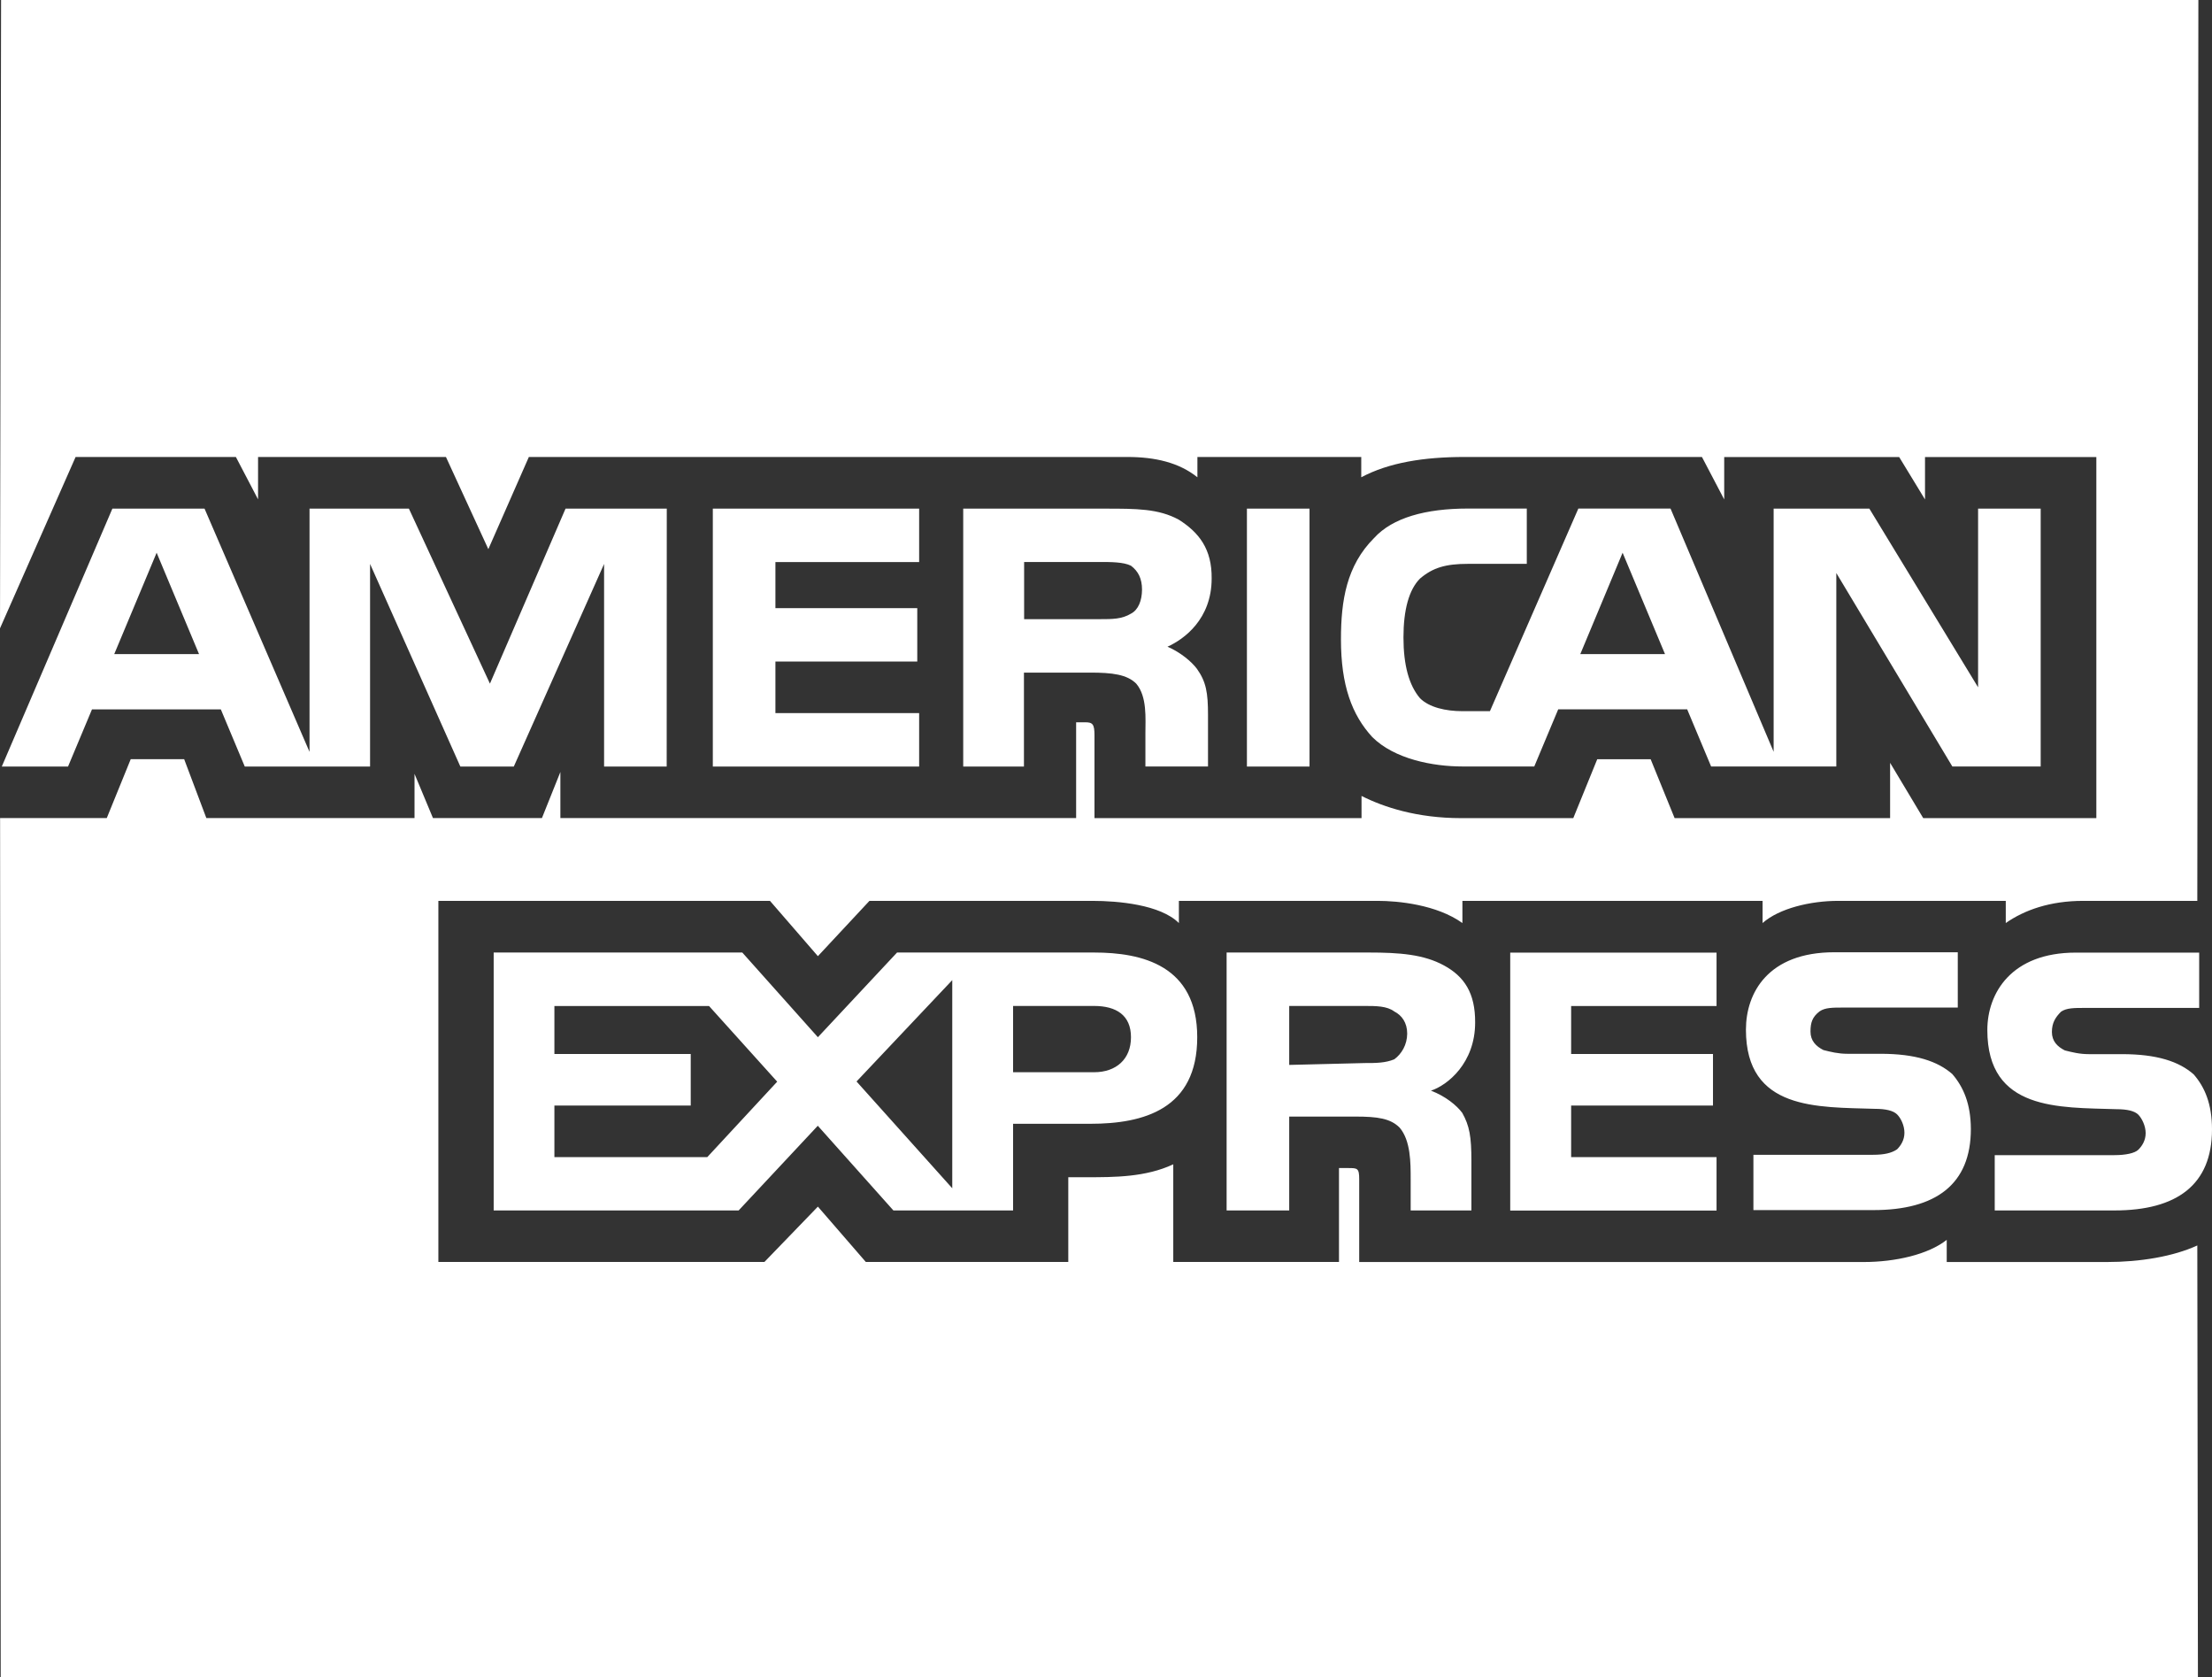 <?xml version="1.0" encoding="UTF-8"?><svg id="Calque_2" xmlns="http://www.w3.org/2000/svg" viewBox="0 0 2484.1 1883.1"><rect x="0" y="0" width="2484.1" height="1883.1" fill="#333333" stroke="none"/><defs><style>.cls-1{fill:#fff;fill-rule:evenodd;}</style></defs><g id="Calque_2-2"><g id="Calque_1-2"><path class="cls-1" d="m2484.1,1268.1c0,62.1-39.3,91-109.6,91h-134.4v-62.1h134.4c12.4,0,22.8-2.1,26.9-6.1,4.2-4.2,8.2-10.4,8.2-18.6s-4.2-16.5-8.2-20.7c-4.2-4.2-12.4-6.2-24.9-6.2-64-2.1-144.7,2.1-144.7-88.9,0-41.4,26.9-86.9,99.3-86.9h138.6v62.1h-128.2c-12.4,0-20.7,0-26.9,4.2-6.2,6.2-10.3,12.4-10.3,22.8s6.2,16.5,14.5,20.7c8.3,2.1,16.5,4.2,26.9,4.2h37.2c39.3,0,64.2,8.2,80.7,22.8,12.2,14.1,20.5,32.8,20.5,61.7Zm-291.6-62.1c-16.5-14.5-41.4-22.8-80.7-22.8h-37.2c-10.3,0-18.6-2.1-26.9-4.2-8.3-4.2-14.5-10.4-14.5-20.7s2.1-16.5,10.3-22.8c6.2-4.2,14.5-4.2,26.9-4.2h128.2v-62.1h-138.6c-74.4,0-99.3,45.5-99.3,86.9,0,91,80.7,86.8,144.8,88.9,12.4,0,20.7,2.1,24.9,6.2s8.3,12.4,8.3,20.7-4.2,14.5-8.3,18.6c-6.2,4.2-14.5,6.1-26.9,6.1h-134.4v62.1h134.6c70.3,0,109.6-28.9,109.6-91-.1-28.5-8.4-47.2-20.8-61.7h0Zm-264.8,93.2h-163.3v-57.9h159.3v-57.9h-159.3v-53.8h163.3v-60h-231.7v289.6h231.7v-60h0Zm-306.1-215.2c-22.8-12.4-49.6-14.5-84.9-14.5h-159.2v289.6h70.3v-105.4h74.4c24.9,0,39.3,2.1,49.6,12.4,12.4,14.5,12.4,39.3,12.4,57.9v35.1h68.2v-55.8c0-26.9-2.1-39.3-10.3-53.8-6.2-8.3-18.6-18.6-35.1-24.9,18.6-6.1,49.6-31,49.6-76.5.2-33.1-12.2-51.7-35-64.1h0Zm-392.9-14.5h-221.3l-88.9,95.1-84.9-95.1h-279.2v289.6h275.1l88.9-95.1,84.9,95.1h134.4v-97.3h86.8c60,0,120-16.5,120-97.2s-62.1-95.1-115.8-95.1h0Zm337.1,119.9c-10.3,4.2-20.7,4.2-33.1,4.2l-84.9,2.1v-66.2h84.9c12.4,0,24.9,0,33.1,6.2,8.3,4.2,14.5,12.4,14.5,24.9-.1,12.4-6.2,22.7-14.5,28.8Zm-337.1,14.5h-91v-74.4h91c24.9,0,41.4,10.4,41.4,35.1s-16.7,39.3-41.4,39.3Zm-266.8,10.4l107.5-113.8v233.7l-107.5-119.9h0Zm-167.6,84.9h-171.7v-57.9h153.1v-57.9h-153.1v-53.8h173.7l76.5,84.9-78.5,84.7h0Zm1497.5-438.6h-99.3l-130.3-217.2v217.2h-140.6l-26.9-64.2h-144.8l-26.9,64.2h-80.7c-33.1,0-76.5-8.3-101.3-33.1-22.8-24.9-35.1-57.9-35.1-109.6,0-43.5,6.2-82.8,37.2-113.8,20.7-22.8,57.9-33.1,105.4-33.1h66.1v62.1h-66.1c-24.9,0-39.3,4.2-53.8,16.5-12.4,12.4-18.6,35.1-18.6,66.1s6.2,53.8,18.6,68.3c10.3,10.3,29,14.5,47.5,14.5h31l99.3-227.5h103.5l115.8,273.1v-273h107.5l122.1,200.6v-200.6h70.3v289.5h.1,0Zm-821.2-289.5h-70.3v289.6h70.3v-289.6h0Zm-146.8,12.4c-22.8-12.4-47.5-12.4-82.8-12.4h-159.3v289.6h68.2v-105.5h74.4c24.9,0,41.4,2.1,51.7,12.4,12.4,14.5,10.3,39.3,10.3,55.8v37.2h70.3v-57.9c0-24.9-2.1-37.2-12.4-51.7-6.2-8.3-18.6-18.6-33.1-24.9,18.6-8.3,49.6-31,49.6-76.5.4-33.1-14.2-51.7-36.9-66.1h0Zm-291.6,217.2h-161.4v-57.9h159.3v-60h-159.3v-51.7h161.4v-60h-231.7v289.6h231.7v-60h0Zm-283.4-229.6h-113.7l-84.9,196.5-91-196.5h-111.6v273.1l-117.9-273.1h-103.5L2,860.7h74.4l26.9-64.2h144.7l26.9,64.2h140.7v-227.5l101.4,227.5h60l101.4-227.5v227.5h70.3l.1-289.6h0Zm1121,163.3l-47.6-113.8-47.5,113.8h95.1Zm-599.7-45.4c-10.3,6.2-20.7,6.2-35.1,6.2h-84.9v-64.2h84.9c12.4,0,26.8,0,35.1,4.2,8.2,6.2,12.4,14.5,12.4,26.9-.1,12.3-4.2,22.7-12.4,26.9h0Zm-1141.8,45.4l47.6-113.8,47.6,113.8h-95.2ZM2468.8,0H1.2L0,705.5l84.9-192.4h180l24.9,47.6v-47.6h211l47.6,103.5,45.5-103.5h672.2c31,0,57.9,6.2,78.6,22.8v-22.8h184v22.8c31-16.5,70.3-22.8,115.8-22.8h266.8l25,47.7v-47.6h196.5l29,47.6v-47.6h192.4v405.4h-194.4l-37.2-62.1v62.1h-242l-26.9-66.1h-60l-26.9,66.1h-126.1c-49.6,0-86.9-12.4-111.7-24.9v24.9h-299.9v-93.1c0-12.4-2.1-14.5-10.3-14.5h-10.3v107.5h-579.2v-51.7l-20.7,51.7h-122.4l-20.7-49.6v49.6h-233.8l-24.9-66.1h-60l-26.9,66.1H.1l.7,964.6h2467.5l-.7-484.7c-26.9,12.4-64.2,18.6-101.4,18.6h-180v-24.9c-20.7,16.5-57.9,24.9-93.1,24.9h-566.7v-93.1c0-12.4-2.1-12.4-12.4-12.4h-10.3v105.4h-186.1v-109.6c-31,14.5-66.1,14.5-97.2,14.5h-20.7v95.1h-227.4l-53.8-62.1-60,62.1h-366.2v-405.4h372.4l53.8,62.1,57.9-62.1h250.3c28.9,0,76.5,4.2,97.2,24.9v-24.9h223.3c22.8,0,66.2,4.2,95.1,24.9v-24.9h337.1v24.9c18.6-16.5,53.8-24.9,84.9-24.9h188.2v24.9c20.7-14.5,49.6-24.9,86.9-24.9h128.2l1.2-1011.5h0Z"/></g></g></svg>